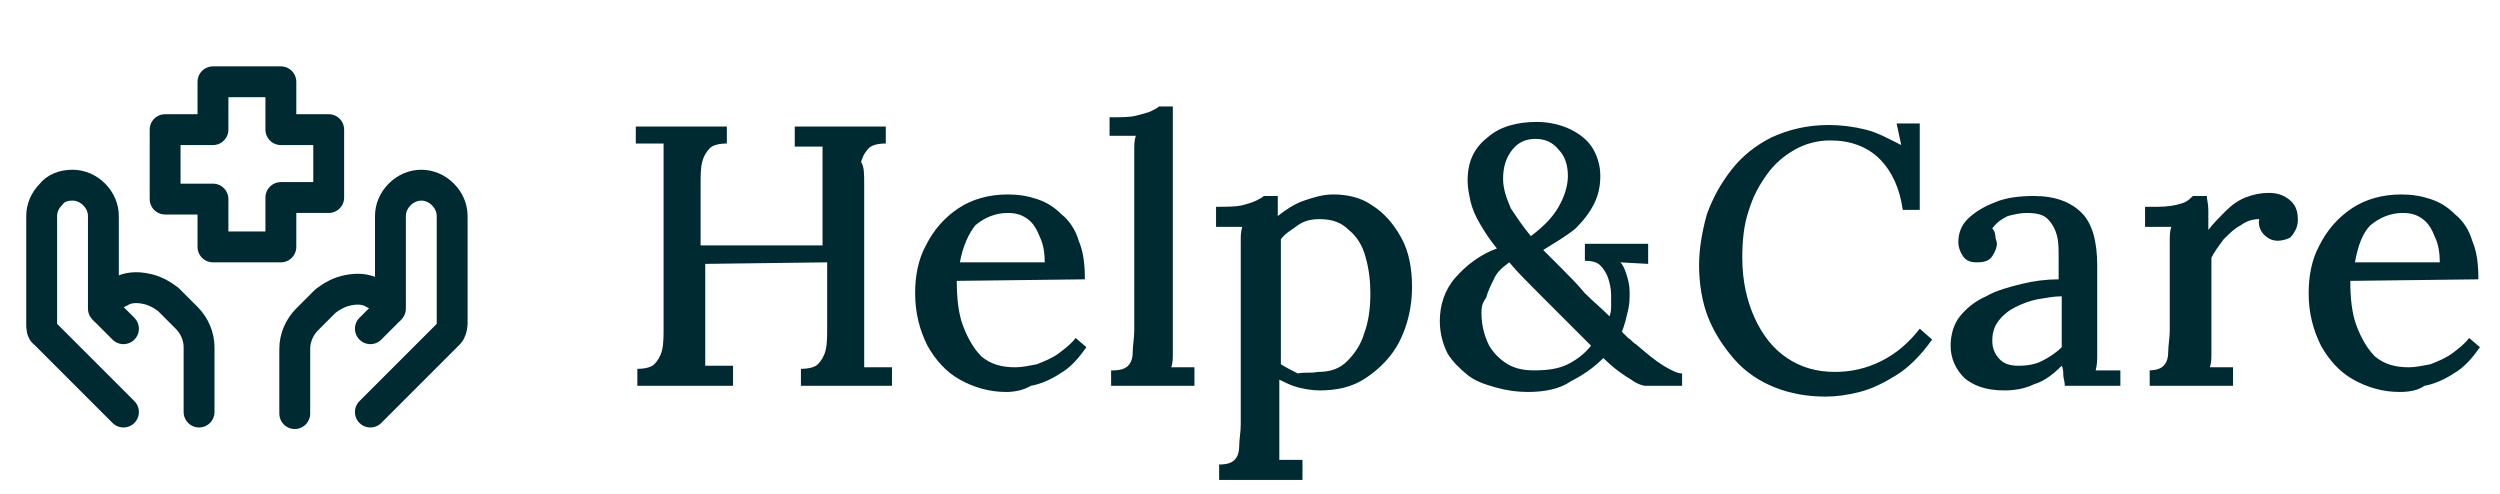 <?xml version="1.0" encoding="utf-8"?>
<!-- Generator: Adobe Illustrator 26.0.3, SVG Export Plug-In . SVG Version: 6.00 Build 0)  -->
<svg version="1.1"
	 id="svg10" sodipodi:docname="logo.svg" xmlns:inkscape="http://www.inkscape.org/namespaces/inkscape" xmlns:sodipodi="http://sodipodi.sourceforge.net/DTD/sodipodi-0.dtd" xmlns:svg="http://www.w3.org/2000/svg"
	 xmlns="http://www.w3.org/2000/svg" xmlns:xlink="http://www.w3.org/1999/xlink" x="0px" y="0px" viewBox="0 0 162 32"
	 style="enable-background:new 0 0 162 32;" xml:space="preserve">
<style type="text/css">
	.st0{fill:none;stroke:#002A32;stroke-width:2;stroke-linecap:round;stroke-linejoin:round;}
	.st1{fill:#002A32;}
</style>
<sodipodi:namedview  bordercolor="#000000" borderopacity="0.25" id="namedview12" inkscape:deskcolor="#d1d1d1" inkscape:pagecheckerboard="0" inkscape:pageopacity="0.0" inkscape:showpageshadow="2" pagecolor="#ffffff">
	</sodipodi:namedview>
<path id="path2" class="st0" d="M24,26.7l5.1-5.1c0.1-0.1,0.2-0.4,0.2-0.6v-7c0-0.5-0.2-1-0.6-1.4c-0.4-0.4-0.9-0.6-1.4-0.6
	c-0.5,0-1,0.2-1.4,0.6c-0.4,0.4-0.6,0.9-0.6,1.4v6"/>
<path id="path4" class="st0" d="M24,21.3l1.1-1.1c0.1-0.1,0.1-0.1,0.1-0.2c0-0.1,0-0.2,0-0.2c0-0.1,0-0.2-0.1-0.3
	c-0.1-0.1-0.2-0.2-0.3-0.2l-0.6-0.3c-0.5-0.3-1.1-0.3-1.6-0.2c-0.6,0.1-1.1,0.4-1.5,0.7l-1.2,1.2c-0.5,0.5-0.8,1.2-0.8,1.9v4.2
	 M8,26.7l-5.1-5.1c-0.2-0.1-0.2-0.4-0.2-0.6v-7c0-0.5,0.2-1,0.6-1.4C3.6,12.2,4.1,12,4.7,12c0.5,0,1,0.2,1.4,0.6
	C6.5,13,6.7,13.5,6.7,14v6"/>
<path id="path6" class="st0" d="M8,21.3l-1.1-1.1c-0.1-0.1-0.1-0.1-0.1-0.2c0-0.1,0-0.2,0-0.2c0-0.2,0.1-0.5,0.4-0.6l0.6-0.3
	c0.5-0.3,1.1-0.3,1.6-0.2c0.6,0.1,1.1,0.4,1.5,0.7l1.2,1.2c0.5,0.5,0.8,1.2,0.8,1.9v4.2 M18.2,16h-4.4v-3.1h-3.1V8.4h3.1V5.3h4.4
	v3.1h3.1v4.4h-3.1V16z"/>
<path id="path8" class="st1" d="M41.3,25v-1.1c0.5,0,0.9-0.1,1.1-0.3c0.2-0.2,0.4-0.5,0.5-0.9c0.1-0.4,0.1-0.9,0.1-1.5v-10
	c0-0.4,0-0.7,0-1c0-0.3,0-0.6,0-0.9c-0.3,0-0.6,0-0.9,0s-0.6,0-0.9,0V8.2h5.9v1.1c-0.5,0-0.9,0.1-1.1,0.3c-0.2,0.2-0.4,0.5-0.5,0.9
	c-0.1,0.4-0.1,0.9-0.1,1.5v3.9h7.9v-4.5c0-0.4,0-0.7,0-1c0-0.3,0-0.6,0-0.9c-0.3,0-0.6,0-0.9,0s-0.6,0-0.9,0V8.2h5.9v1.1
	c-0.5,0-0.9,0.1-1.1,0.3c-0.2,0.2-0.4,0.5-0.5,0.9C56,10.8,56,11.3,56,11.9v9.9c0,0.4,0,0.8,0,1.2c0,0.3,0,0.6,0,0.8
	c0.3,0,0.6,0,0.9,0c0.3,0,0.6,0,0.9,0V25h-5.9v-1.1c0.5,0,0.9-0.1,1.1-0.3c0.2-0.2,0.4-0.5,0.5-0.9c0.1-0.4,0.1-0.9,0.1-1.5v-4.2
	l-7.9,0.1v4.6c0,0.4,0,0.8,0,1.2c0,0.3,0,0.6,0,0.8c0.3,0,0.6,0,0.9,0c0.3,0,0.6,0,0.9,0V25H41.3z M65.2,25.4c-1.1,0-2.1-0.3-3-0.8
	c-0.9-0.5-1.6-1.3-2.1-2.2c-0.5-1-0.8-2.1-0.8-3.4c0-1.1,0.2-2.2,0.7-3.1c0.5-1,1.2-1.8,2.1-2.4c0.9-0.6,2-0.9,3.2-0.9
	c0.7,0,1.3,0.1,1.9,0.3c0.6,0.2,1.1,0.5,1.6,1c0.5,0.4,0.9,1,1.1,1.7c0.3,0.7,0.4,1.5,0.4,2.5l-8.3,0.1c0,1.1,0.1,2.1,0.4,2.9
	c0.3,0.8,0.7,1.5,1.2,2c0.6,0.5,1.3,0.7,2.2,0.7c0.4,0,0.9-0.1,1.4-0.2c0.5-0.2,1-0.4,1.4-0.7c0.4-0.3,0.8-0.6,1.1-1l0.7,0.6
	c-0.5,0.7-1,1.3-1.7,1.7c-0.6,0.4-1.3,0.7-1.9,0.8C66.3,25.3,65.7,25.4,65.2,25.4z M62.2,17h5.5c0-0.6-0.1-1.2-0.3-1.6
	c-0.2-0.5-0.4-0.9-0.8-1.2c-0.4-0.3-0.8-0.4-1.3-0.4c-0.8,0-1.5,0.3-2.1,0.8C62.8,15.1,62.4,15.9,62.2,17z M72.1,24
	c0.5,0,0.8-0.1,1-0.3c0.2-0.2,0.3-0.5,0.3-0.9c0-0.4,0.1-0.9,0.1-1.4V10.5c0-0.3,0-0.5,0-0.8c0-0.3,0-0.6,0.1-0.9
	c-0.3,0-0.6,0-0.9,0c-0.3,0-0.6,0-0.8,0V7.6c0.7,0,1.3,0,1.7-0.1c0.4-0.1,0.8-0.2,1-0.3C74.8,7.1,75,7,75.1,6.9H76V22
	c0,0.3,0,0.6,0,0.9c0,0.3,0,0.6-0.1,0.9c0.3,0,0.5,0,0.8,0c0.3,0,0.5,0,0.7,0V25h-5.4V24z M79,31.1v-1c0.5,0,0.8-0.1,1-0.3
	c0.2-0.2,0.3-0.5,0.3-0.9c0-0.4,0.1-0.9,0.1-1.4l0-11.1c0-0.3,0-0.5,0-0.8c0-0.3,0-0.6,0.1-0.9c-0.3,0-0.6,0-0.9,0
	c-0.3,0-0.6,0-0.8,0v-1.3c0.7,0,1.3,0,1.7-0.1c0.4-0.1,0.7-0.2,0.9-0.3c0.2-0.1,0.4-0.2,0.5-0.3h0.9c0,0.2,0,0.4,0,0.6
	c0,0.2,0,0.4,0,0.7c0.5-0.4,1.1-0.8,1.7-1s1.2-0.4,1.9-0.4c0.9,0,1.8,0.2,2.5,0.7c0.8,0.5,1.4,1.2,1.9,2.1c0.5,0.9,0.7,2,0.7,3.2
	c0,1.3-0.3,2.5-0.8,3.5c-0.5,1-1.3,1.8-2.2,2.4c-0.9,0.6-1.9,0.8-3,0.8c-0.5,0-1-0.1-1.4-0.2c-0.4-0.1-0.8-0.3-1.2-0.5v3.4
	c0,0.3,0,0.6,0,0.9c0,0.3,0,0.6,0,0.9c0.3,0,0.5,0,0.8,0c0.3,0,0.5,0,0.7,0v1.3H79z M85.4,24.1c0.8,0,1.4-0.2,1.9-0.7
	c0.5-0.5,0.9-1.1,1.1-1.8c0.3-0.8,0.4-1.7,0.4-2.6c0-0.8-0.1-1.6-0.3-2.3c-0.2-0.8-0.6-1.4-1.1-1.8c-0.5-0.5-1.1-0.7-1.9-0.7
	c-0.5,0-1,0.1-1.4,0.4s-0.8,0.5-1.1,0.9c0,0.2,0,0.4,0,0.7c0,0.2,0,0.5,0,0.9c0,0.4,0,0.8,0,1.4c0,0.5,0,1.2,0,2.1c0,0.8,0,1.8,0,3
	c0.3,0.2,0.7,0.4,1.1,0.6C84.5,24.1,84.9,24.2,85.4,24.1z M99,25.4c-0.7,0-1.4-0.1-2.1-0.3c-0.7-0.2-1.3-0.4-1.8-0.8
	c-0.5-0.4-1-0.9-1.3-1.4c-0.3-0.6-0.5-1.3-0.5-2.1c0-1,0.3-2,1-2.8c0.7-0.8,1.6-1.5,2.7-1.9c-0.5-0.6-0.8-1.1-1.1-1.6
	c-0.3-0.5-0.5-1-0.6-1.4c-0.1-0.5-0.2-0.9-0.2-1.4c0-1.2,0.4-2.1,1.3-2.8c0.8-0.7,1.9-1,3.2-1c0.8,0,1.6,0.2,2.2,0.5
	c0.6,0.3,1.1,0.7,1.4,1.2c0.3,0.5,0.5,1.1,0.5,1.8c0,0.6-0.1,1.2-0.4,1.8c-0.3,0.6-0.7,1.1-1.2,1.6c-0.6,0.5-1.3,0.9-2.1,1.4
	c0.3,0.3,0.7,0.7,1.2,1.2c0.5,0.5,1,1,1.5,1.6c0.5,0.5,1.1,1,1.6,1.5c0.1-0.3,0.1-0.5,0.1-0.7c0-0.2,0-0.5,0-0.7
	c0-0.4-0.1-0.8-0.2-1.1c-0.1-0.3-0.3-0.6-0.5-0.8c-0.2-0.2-0.5-0.3-1-0.3v-1.1h4.1v1.3l-1.8-0.1c0.2,0.2,0.3,0.5,0.4,0.8
	c0.1,0.3,0.2,0.7,0.2,1.1c0,0.4,0,0.8-0.1,1.2c-0.1,0.4-0.2,0.9-0.4,1.4c0.1,0.1,0.3,0.3,0.4,0.4c0.2,0.1,0.3,0.3,0.5,0.4
	c0.7,0.6,1.3,1.1,1.8,1.4c0.5,0.3,0.9,0.5,1.2,0.5V25h-2.4c-0.1,0-0.5-0.1-0.9-0.4c-0.5-0.3-1.1-0.7-1.8-1.4
	c-0.6,0.6-1.3,1.1-2.1,1.5C101.1,25.2,100.1,25.4,99,25.4z M99.4,24c0.9,0,1.6-0.1,2.2-0.4c0.6-0.3,1.1-0.7,1.5-1.2
	c-0.1-0.1-0.3-0.3-0.4-0.4c-0.1-0.1-0.3-0.3-0.4-0.4c-1-1-1.9-1.9-2.6-2.6c-0.7-0.7-1.4-1.4-1.9-2c-0.4,0.3-0.8,0.6-1,1.1
	c-0.2,0.4-0.4,0.8-0.5,1.2C96,19.7,96,20,96,20.3c0,0.8,0.2,1.5,0.5,2.1c0.3,0.5,0.7,0.9,1.2,1.2C98.2,23.9,98.8,24,99.4,24z
	 M99.2,15.3c0.8-0.6,1.4-1.2,1.8-1.9c0.4-0.7,0.6-1.4,0.6-2c0-0.7-0.2-1.3-0.6-1.7c-0.4-0.5-0.9-0.7-1.5-0.7c-0.6,0-1.1,0.2-1.5,0.7
	s-0.6,1.1-0.6,1.9c0,0.6,0.2,1.2,0.5,1.9C98.3,14.1,98.7,14.7,99.2,15.3z M123.3,13.6c-0.2-1.4-0.7-2.5-1.5-3.3
	c-0.8-0.8-1.9-1.2-3.2-1.2c-0.8,0-1.6,0.2-2.3,0.6c-0.7,0.4-1.3,0.9-1.8,1.6c-0.5,0.7-0.9,1.4-1.2,2.4c-0.3,0.9-0.4,1.9-0.4,3
	c0,1.5,0.3,2.8,0.8,3.9c0.5,1.1,1.2,2,2.1,2.6c0.9,0.6,1.9,0.9,3.1,0.9c1,0,2-0.2,3-0.7c1-0.5,1.8-1.2,2.5-2.1l0.8,0.7
	c-0.7,1-1.5,1.8-2.3,2.3c-0.8,0.5-1.6,0.9-2.4,1.1c-0.8,0.2-1.5,0.3-2.2,0.3c-1.2,0-2.3-0.2-3.3-0.6c-1-0.4-1.9-1-2.6-1.8
	c-0.7-0.8-1.3-1.7-1.7-2.7c-0.4-1-0.6-2.2-0.6-3.4c0-1.1,0.2-2.2,0.5-3.3c0.4-1.1,0.9-2,1.6-2.9c0.7-0.9,1.6-1.6,2.6-2.1
	c1.1-0.5,2.3-0.8,3.7-0.8c0.8,0,1.6,0.1,2.4,0.3c0.8,0.2,1.5,0.6,2.3,1L122.9,8h1.5v5.6H123.3z M133.8,25c0-0.3-0.1-0.5-0.1-0.7
	c0-0.2,0-0.4-0.1-0.6c-0.5,0.5-1.1,1-1.8,1.2c-0.6,0.3-1.3,0.4-1.9,0.4c-1.2,0-2-0.3-2.6-0.8c-0.6-0.6-0.9-1.3-0.9-2.1
	c0-0.7,0.2-1.4,0.6-1.9c0.4-0.5,1-1,1.7-1.3c0.7-0.4,1.5-0.6,2.3-0.8c0.8-0.2,1.6-0.3,2.4-0.3v-1.4c0-0.5,0-1-0.1-1.4
	c-0.1-0.4-0.3-0.8-0.6-1.1c-0.3-0.3-0.7-0.4-1.4-0.4c-0.4,0-0.8,0.1-1.2,0.2c-0.4,0.2-0.7,0.4-1,0.8c0.1,0.1,0.2,0.3,0.2,0.5
	c0,0.2,0.1,0.3,0.1,0.5c0,0.2-0.1,0.5-0.3,0.8c-0.2,0.3-0.5,0.4-1,0.4c-0.4,0-0.7-0.1-0.9-0.4c-0.2-0.3-0.3-0.6-0.3-0.9
	c0-0.6,0.2-1.1,0.6-1.5c0.4-0.4,1-0.8,1.8-1.1c0.7-0.3,1.6-0.4,2.5-0.4c1.4,0,2.4,0.4,3.1,1.1c0.7,0.7,1,1.9,1,3.4
	c0,0.6,0,1.1,0,1.7s0,1.1,0,1.6c0,0.5,0,1.1,0,1.7c0,0.2,0,0.5,0,0.8c0,0.3,0,0.6-0.1,1c0.3,0,0.6,0,0.8,0c0.3,0,0.6,0,0.8,0V25
	H133.8z M133.6,19.2c-0.5,0-1,0.1-1.6,0.2c-0.5,0.1-1,0.3-1.4,0.5c-0.4,0.2-0.8,0.5-1.1,0.9c-0.3,0.4-0.4,0.8-0.4,1.3
	c0,0.5,0.2,0.9,0.5,1.2c0.3,0.3,0.7,0.4,1.2,0.4c0.6,0,1.1-0.1,1.5-0.3c0.4-0.2,0.9-0.5,1.3-0.9c0-0.2,0-0.4,0-0.5
	c0-0.2,0-0.4,0-0.6c0-0.1,0-0.4,0-0.8C133.6,20.1,133.6,19.7,133.6,19.2z M139.2,24c0.5,0,0.8-0.1,1-0.3c0.2-0.2,0.3-0.5,0.3-0.9
	c0-0.4,0.1-0.9,0.1-1.4v-5c0-0.3,0-0.5,0-0.8c0-0.3,0-0.6,0.1-0.9c-0.3,0-0.6,0-0.9,0c-0.3,0-0.6,0-0.8,0v-1.3h0.8
	c0.7,0,1.2-0.1,1.5-0.2c0.4-0.1,0.6-0.3,0.8-0.5h0.9c0,0.2,0.1,0.5,0.1,0.9c0,0.4,0,0.8,0,1.3c0.3-0.4,0.7-0.8,1.1-1.2
	c0.4-0.4,0.8-0.7,1.3-0.9c0.5-0.2,1-0.3,1.5-0.3c0.5,0,0.9,0.1,1.3,0.4c0.4,0.3,0.6,0.7,0.6,1.3c0,0.2,0,0.3-0.1,0.6
	c-0.1,0.2-0.2,0.4-0.4,0.6c-0.2,0.1-0.5,0.2-0.8,0.2c-0.3,0-0.6-0.1-0.9-0.4c-0.2-0.2-0.4-0.6-0.3-1c-0.4,0-0.8,0.1-1.2,0.4
	c-0.4,0.2-0.7,0.5-1.1,0.9c-0.3,0.4-0.6,0.8-0.8,1.2V22c0,0.3,0,0.6,0,0.9c0,0.3,0,0.6-0.1,0.9c0.3,0,0.5,0,0.8,0c0.3,0,0.5,0,0.7,0
	V25h-5.4V24z M155.5,25.4c-1.1,0-2.1-0.3-3-0.8c-0.9-0.5-1.6-1.3-2.1-2.2c-0.5-1-0.8-2.1-0.8-3.4c0-1.1,0.2-2.2,0.7-3.1
	c0.5-1,1.2-1.8,2.1-2.4c0.9-0.6,2-0.9,3.2-0.9c0.7,0,1.3,0.1,1.9,0.3c0.6,0.2,1.1,0.5,1.6,1c0.5,0.4,0.9,1,1.1,1.7
	c0.3,0.7,0.4,1.5,0.4,2.5l-8.3,0.1c0,1.1,0.1,2.1,0.4,2.9c0.3,0.8,0.7,1.5,1.2,2c0.6,0.5,1.3,0.7,2.2,0.7c0.4,0,0.9-0.1,1.4-0.2
	c0.5-0.2,1-0.4,1.4-0.7c0.4-0.3,0.8-0.6,1.1-1l0.7,0.6c-0.5,0.7-1,1.3-1.7,1.7c-0.6,0.4-1.3,0.7-1.9,0.8
	C156.7,25.3,156.1,25.4,155.5,25.4z M152.6,17h5.5c0-0.6-0.1-1.2-0.3-1.6c-0.2-0.5-0.4-0.9-0.8-1.2c-0.4-0.3-0.8-0.4-1.3-0.4
	c-0.8,0-1.5,0.3-2.1,0.8C153.1,15.1,152.8,15.9,152.6,17z"/>
</svg>
